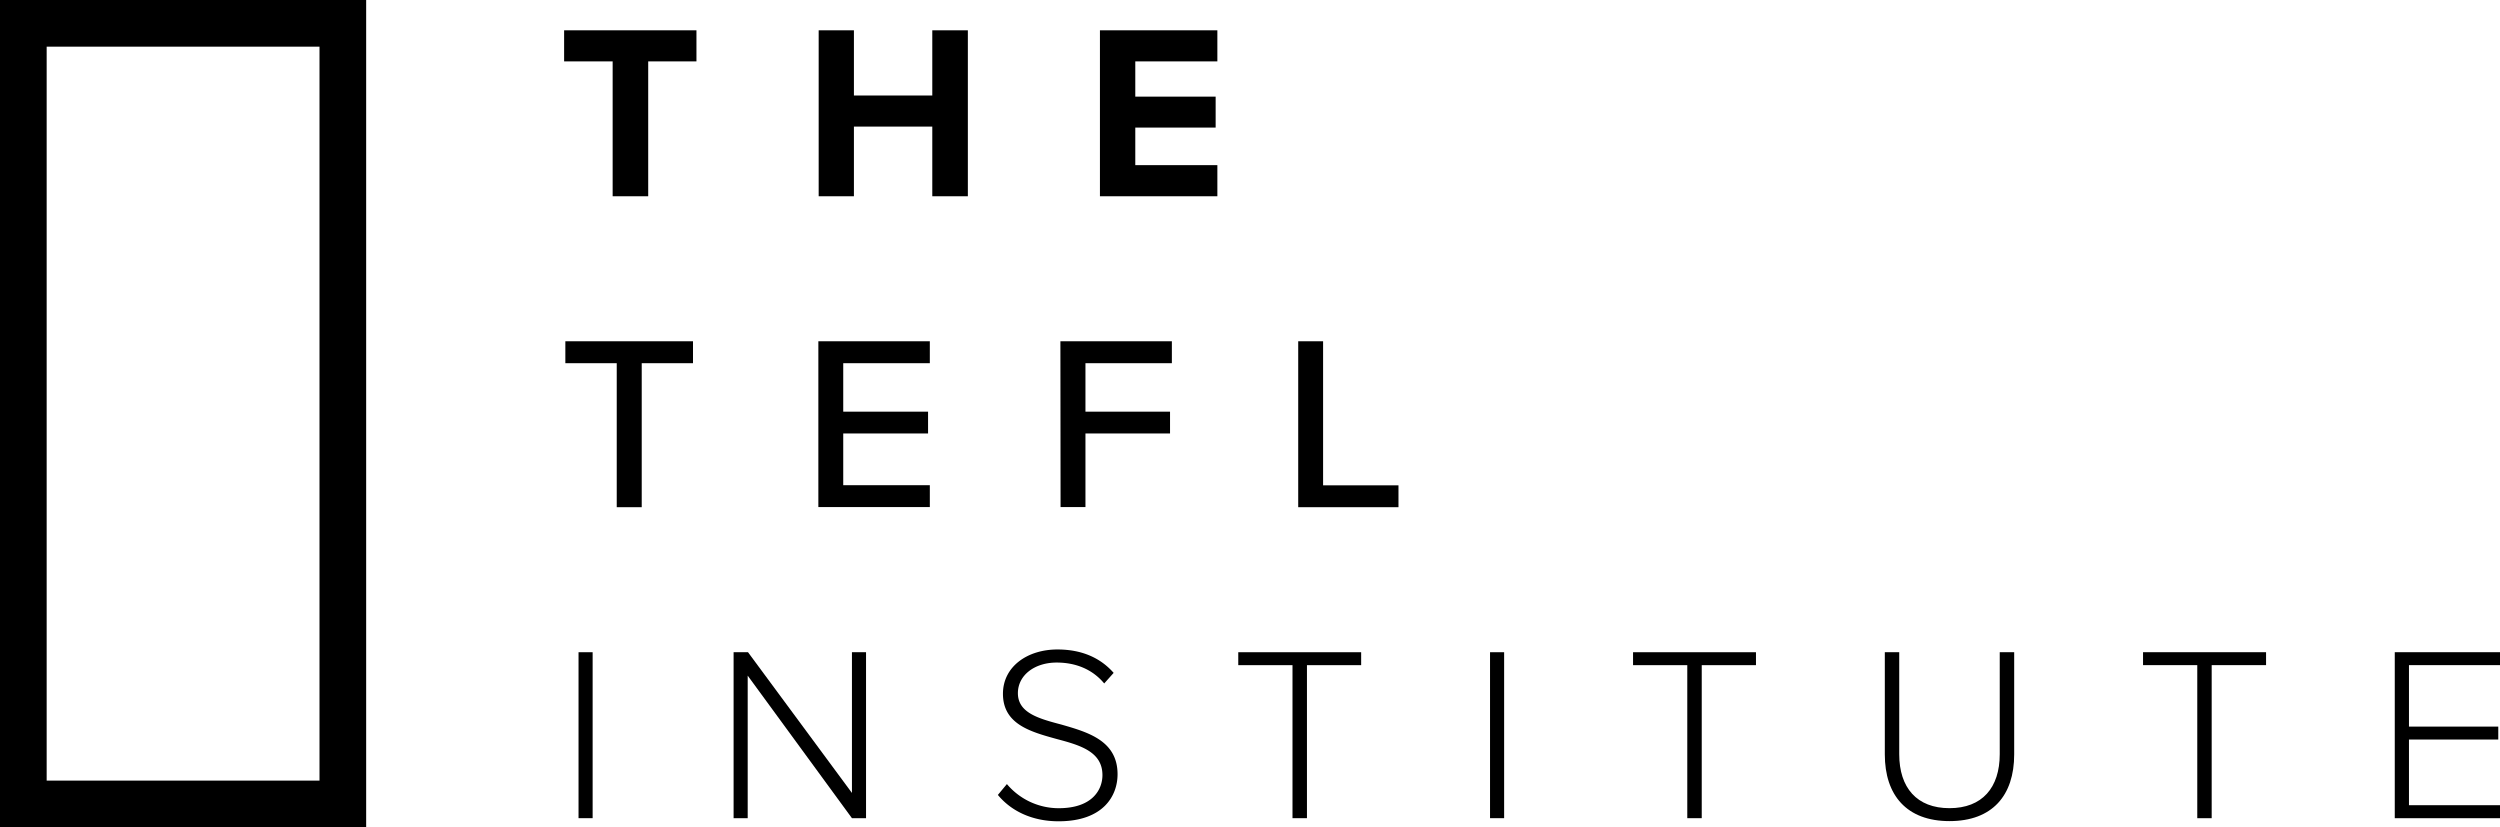 <?xml version="1.0" encoding="UTF-8"?> <svg xmlns="http://www.w3.org/2000/svg" id="Layer_1" data-name="Layer 1" viewBox="0 0 709.38 234.73"><path d="M173.84,17.42H160.07V8.6h37.55v8.82H183.93V55.69H173.84Z"></path><path d="M264.54,35.92H242.3V55.69h-10V8.6h10V27.1h22.24V8.6h10.09V55.69H264.54Z"></path><path d="M312.11,8.6h33.32v8.82H322.14v10h22.8V36.2h-22.8V46.86h23.29v8.83H312.11Z"></path><path d="M175,103.05H160.42V96.84h36.22v6.21H182.09v40.87H175Z"></path><path d="M232.21,96.84h31.63v6.21H239.27v13.76h24.07V123H239.27v14.68h24.57v6.21H232.21Z"></path><path d="M300.89,96.84h31.63v6.21H308v13.76H332V123H308v20.89h-7.06Z"></path><path d="M368.37,96.84h7.06v40.87h21.39v6.21H368.37Z"></path><path d="M164.16,185.07h4v47.09h-4Z"></path><path d="M212.16,191.71v40.45h-4V185.07h4.09L241.74,225V185.07h4v47.09h-4Z"></path><path d="M285.71,222.48a19.21,19.21,0,0,0,14.69,6.85c9.67,0,12.42-5.36,12.42-9.39,0-6.63-6.28-8.47-12.92-10.23-7.41-2.05-15.31-4.17-15.31-12.85,0-7.7,6.91-12.57,15.46-12.57,7.05,0,12.28,2.47,15.95,6.64l-2.68,3c-3.39-4.09-8.19-5.93-13.49-5.93-6.28,0-11,3.6-11,8.69,0,5.57,5.86,7.2,12.28,8.89,7.63,2.19,16,4.59,16,14.12,0,6.07-4,13.34-16.73,13.34-7.77,0-13.63-3.1-17.23-7.48Z"></path><path d="M366.75,188.74H351.36v-3.67h34.87v3.67H370.85v43.42h-4.1Z"></path><path d="M422.8,185.07h4v47.09h-4Z"></path><path d="M478.77,188.74H463.38v-3.67h34.88v3.67H482.87v43.42h-4.1Z"></path><path d="M534.82,185.07h4.09V214c0,9.53,5,15.32,14.26,15.32s14.26-5.79,14.26-15.32V185.07h4.1v29c0,11.65-6.21,18.92-18.36,18.92s-18.35-7.34-18.35-18.92Z"></path><path d="M623.48,188.74H608.09v-3.67H643v3.67H627.57v43.42h-4.09Z"></path><path d="M679.52,185.07h29.86v3.67H683.55v17.44h25.34v3.67H683.55v18.63h25.83v3.68H679.52Z"></path><path d="M90.66,13.24V221.5H13.24V13.24H90.66M103.9,0H0V234.73H103.9V0Z"></path></svg> 